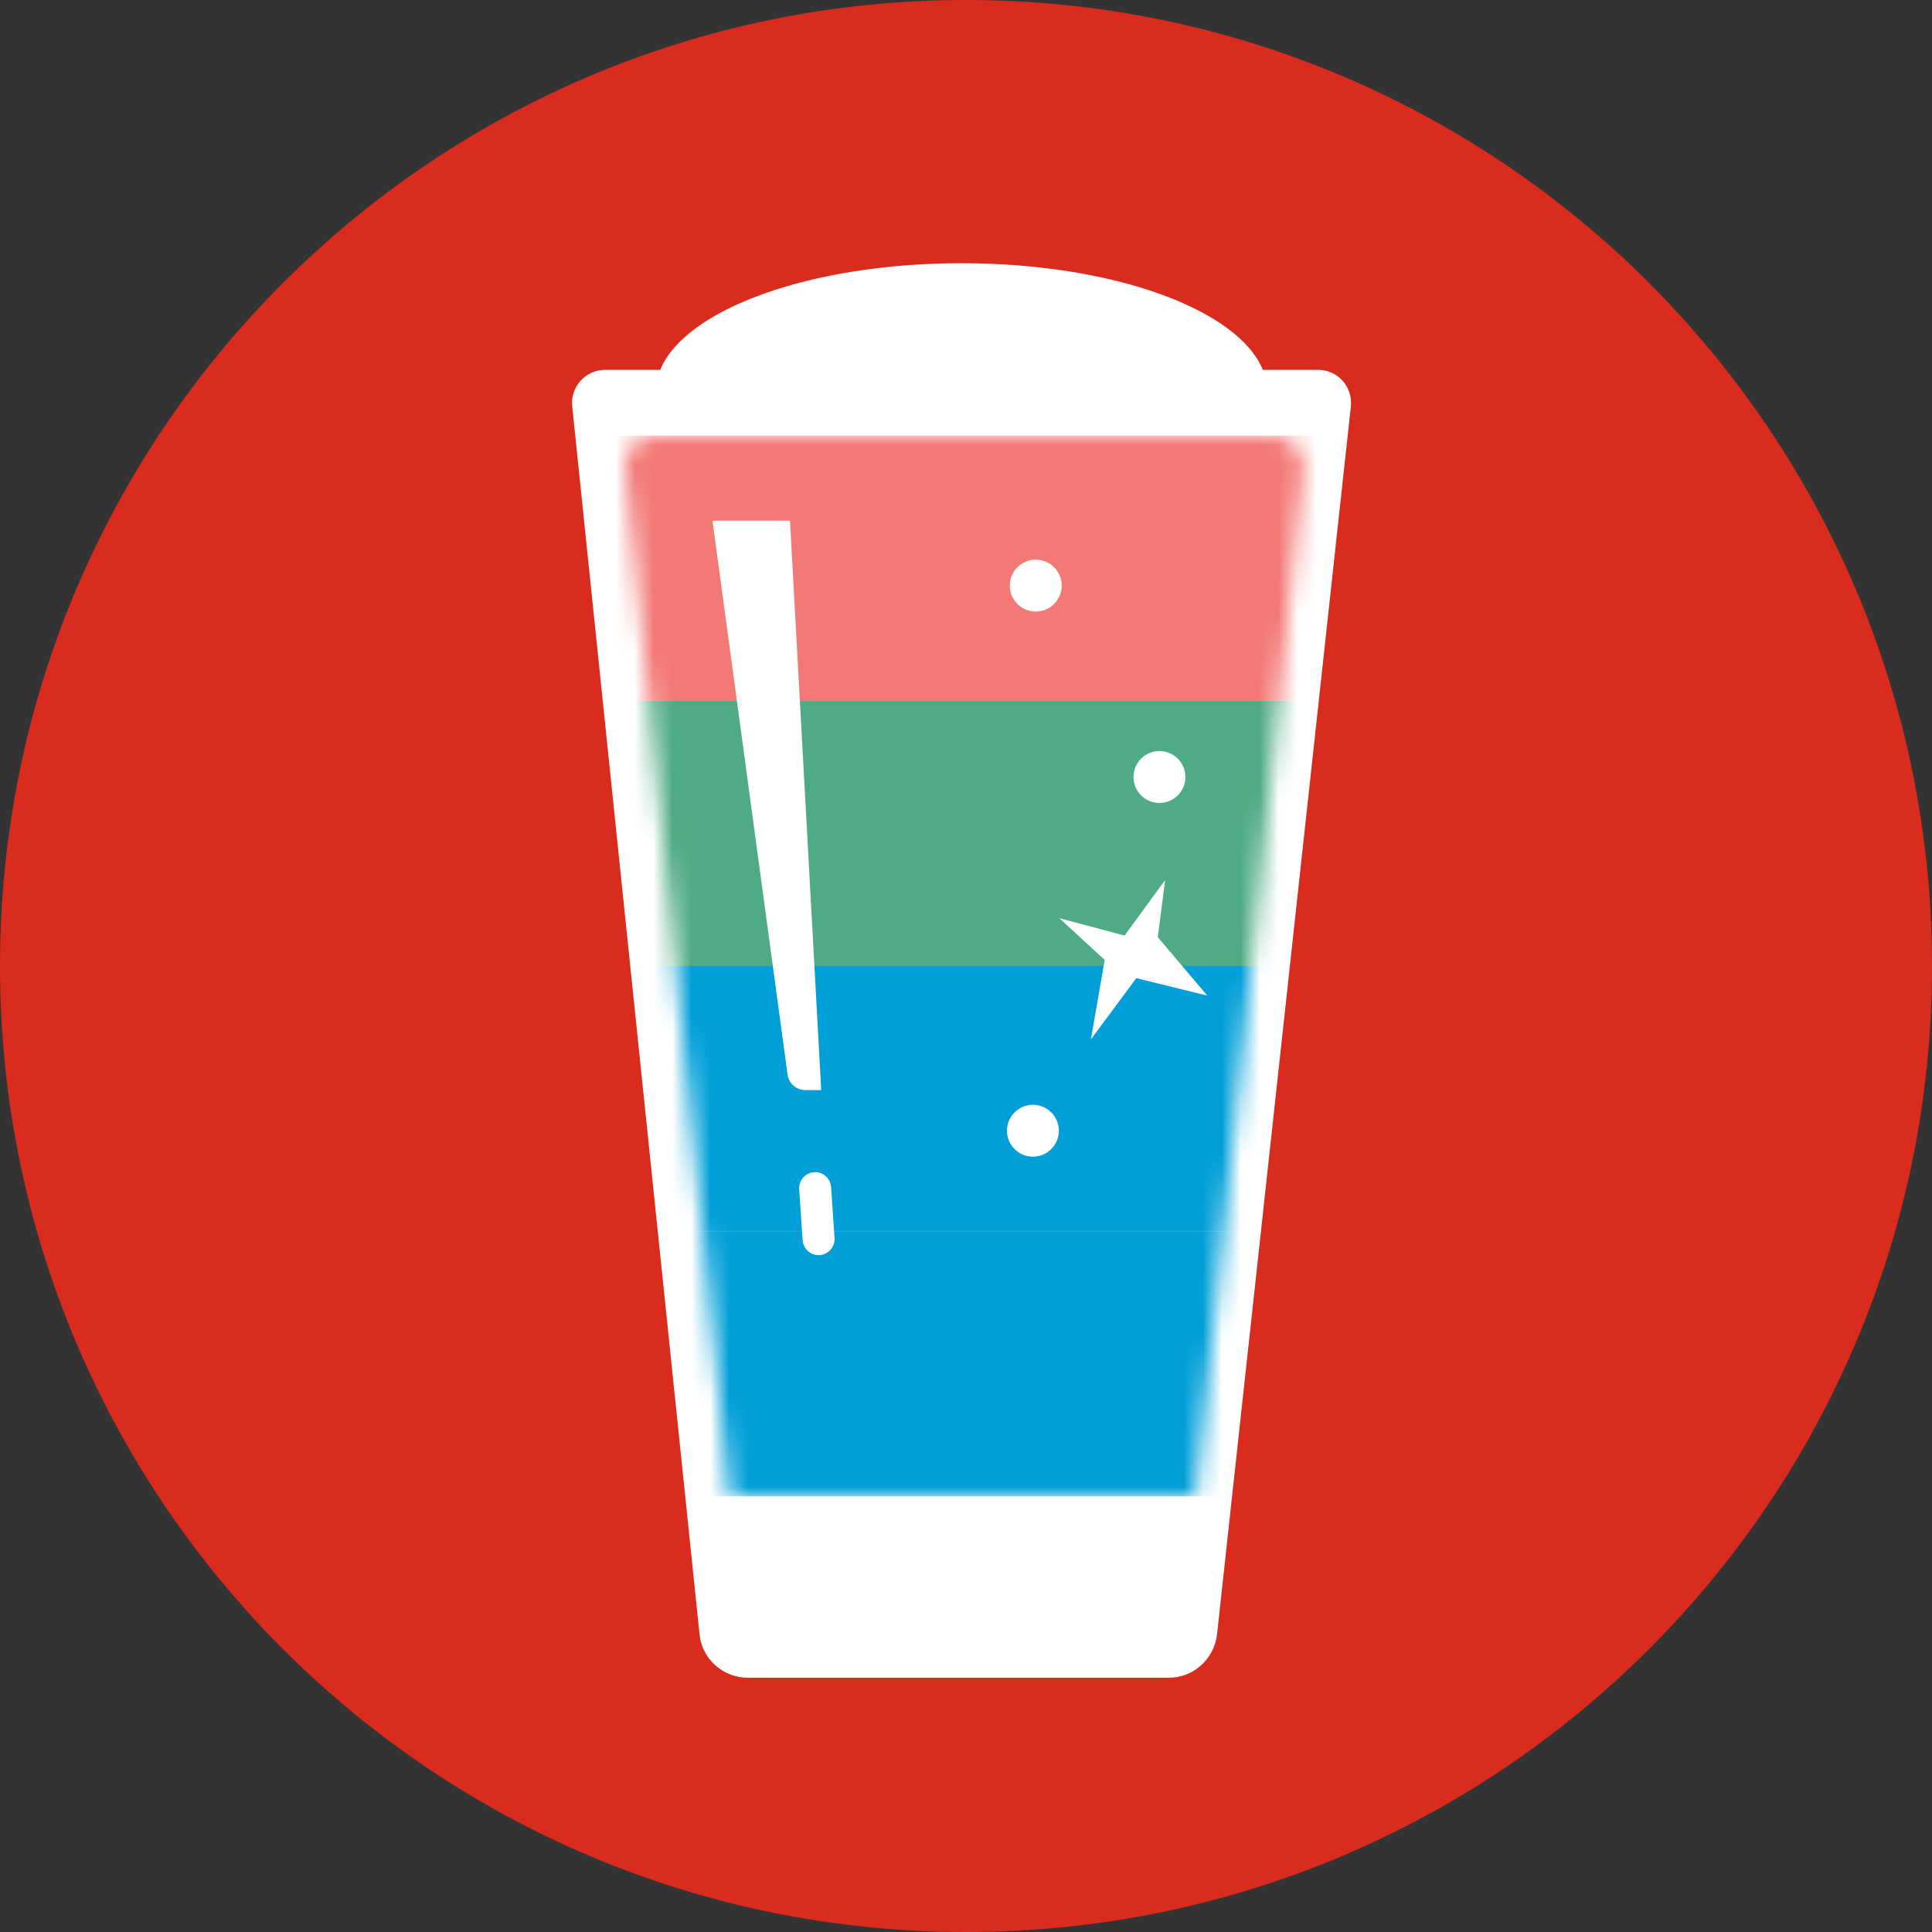 <svg xmlns="http://www.w3.org/2000/svg" fill="none" viewBox="0 0 102 102" height="102" width="102">
<rect x="0" y="0" width="102" height="102" fill="#333333" stroke="none"/>
<g clip-path="url(#clip0_4077_1754)">
<path fill="#DA2B1F" d="M51 102C79.166 102 102 79.166 102 51C102 22.834 79.166 0 51 0C22.834 0 0 22.834 0 51C0 79.166 22.834 102 51 102Z"></path>
<path fill="white" d="M69.584 19.526H66.672C65.367 16.336 58.751 13.896 50.764 13.896C42.778 13.896 36.163 16.336 34.856 19.526H31.945C30.917 19.526 30.103 20.426 30.21 21.453L36.933 86.285C37.062 87.591 38.175 88.576 39.481 88.576H61.705C63.011 88.576 64.103 87.591 64.253 86.285L71.319 21.453C71.426 20.426 70.633 19.526 69.584 19.526Z"></path>
<mask height="57" width="36" y="23" x="33" maskUnits="userSpaceOnUse" style="mask-type:alpha" id="mask0_4077_1754">
<path fill="#009FD8" d="M67.268 23L67.289 23.021C68.207 23.021 68.933 23.812 68.826 24.73L63.128 79.001H38.5L33.015 24.751C32.887 23.812 33.612 23 34.551 23H67.268Z"></path>
</mask>
<g mask="url(#mask0_4077_1754)">
<rect fill="#F37976" height="14" width="46" y="23.001" x="28"></rect>
<rect fill="#4FAB85" height="14" width="46" y="37.001" x="28"></rect>
<rect fill="#009FD8" height="14" width="46" y="51.001" x="28"></rect>
<rect fill="#009FD8" height="14" width="46" y="65.001" x="28"></rect>
</g>
<path fill="white" d="M37.64 27.491H41.708L43.356 57.552H42.521C42.05 57.552 41.644 57.209 41.579 56.738L37.618 27.513L37.64 27.491Z"></path>
<path fill="white" d="M43.88 62.683C43.849 62.211 43.445 61.854 42.979 61.885C42.513 61.916 42.161 62.325 42.193 62.796L42.372 65.467C42.404 65.939 42.807 66.296 43.273 66.265C43.739 66.233 44.091 65.825 44.059 65.353L43.88 62.683Z"></path>
<path fill="white" d="M61.513 46.461L59.371 49.394L55.924 48.474L58.322 50.679L57.594 54.875L59.992 51.642L63.739 52.563L61.127 49.48L61.513 46.461Z"></path>
<path fill="white" d="M54.683 32.287C55.439 32.287 56.053 31.674 56.053 30.917C56.053 30.16 55.439 29.547 54.683 29.547C53.926 29.547 53.312 30.16 53.312 30.917C53.312 31.674 53.926 32.287 54.683 32.287Z"></path>
<path fill="white" d="M61.213 42.393C61.97 42.393 62.583 41.779 62.583 41.023C62.583 40.266 61.97 39.652 61.213 39.652C60.456 39.652 59.843 40.266 59.843 41.023C59.843 41.779 60.456 42.393 61.213 42.393Z"></path>
<path fill="white" d="M54.533 61.067C55.289 61.067 55.903 60.453 55.903 59.696C55.903 58.94 55.289 58.326 54.533 58.326C53.776 58.326 53.163 58.94 53.163 59.696C53.163 60.453 53.776 61.067 54.533 61.067Z"></path>
</g>
<defs>
<clipPath id="clip0_4077_1754">
<rect fill="white" height="102" width="102"></rect>
</clipPath>
</defs>
</svg>
